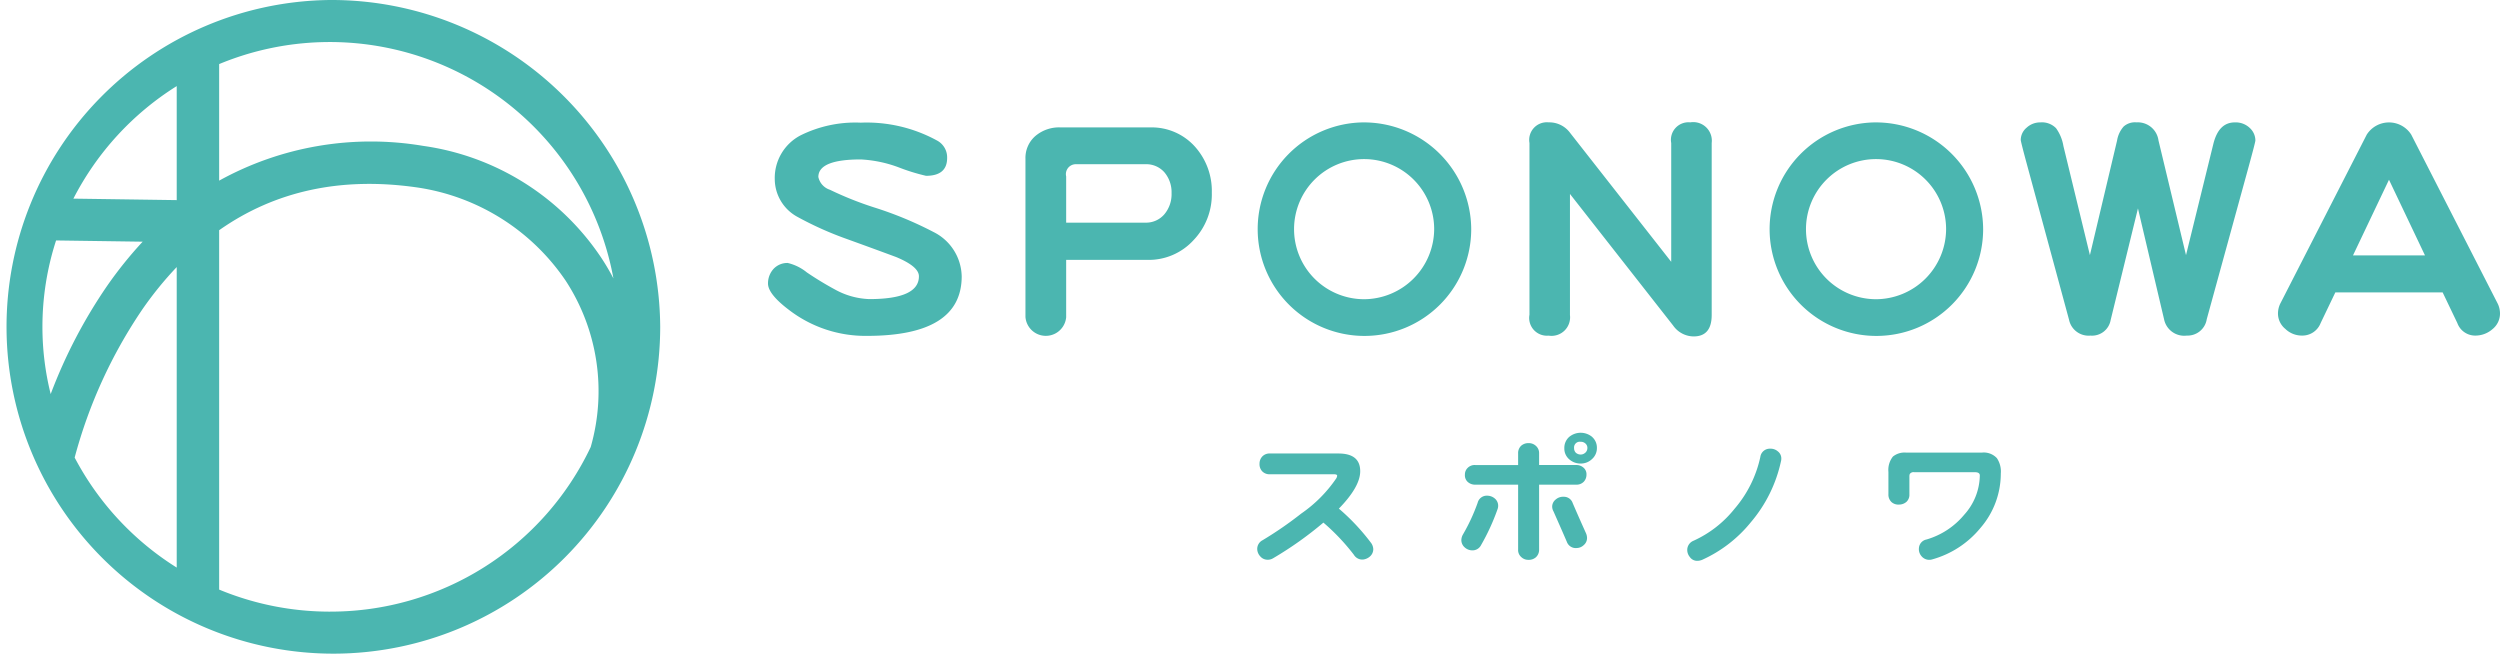 <svg xmlns="http://www.w3.org/2000/svg" width="218" height="57" viewBox="0 0 218 57">
  <defs>
    <style>
      .cls-1 {
        fill: #4bb6b0;
        fill-rule: evenodd;
      }
    </style>
  </defs>
  <path id="common_logo.svg" data-name="common/logo.svg" class="cls-1" d="M1794.78,17a28.5,28.5,0,1,0,28.79,28.5A28.674,28.674,0,0,0,1794.78,17Zm24.71,24.277a19.63,19.63,0,0,0-1.06-1.8,22.411,22.411,0,0,0-15.53-9.756,27.368,27.368,0,0,0-17.79,3.031V22.588A25.149,25.149,0,0,1,1819.49,41.275ZM1769.7,45.5a24.4,24.4,0,0,1,1.19-7.533l7.55,0.108a35.274,35.274,0,0,0-3.08,3.826,44.1,44.1,0,0,0-4.94,9.462A24.144,24.144,0,0,1,1769.7,45.5Zm11.71-20.993V34.45l-9.01-.129A25.093,25.093,0,0,1,1781.41,24.507Zm-8.9,32.395a42.431,42.431,0,0,1,5.9-12.919,30.977,30.977,0,0,1,3-3.695V66.493A25.1,25.1,0,0,1,1772.51,56.9Zm22.27,13.433a25.177,25.177,0,0,1-9.67-1.923V37.075c4.87-3.428,10.64-4.683,17.26-3.73a18.958,18.958,0,0,1,12.96,8.136,17.635,17.635,0,0,1,2.18,14.5A25.114,25.114,0,0,1,1794.78,70.334Zm55.08-29.24q0,5.194-8.26,5.193a10.93,10.93,0,0,1-6.76-2.232c-1.25-.938-1.87-1.715-1.87-2.33a1.866,1.866,0,0,1,.49-1.286,1.646,1.646,0,0,1,1.23-.509,4.164,4.164,0,0,1,1.67.825,28.554,28.554,0,0,0,2.47,1.5,6.633,6.633,0,0,0,2.97.825q4.335,0,4.33-1.99,0-.849-1.98-1.675c-1.44-.534-2.88-1.059-4.31-1.577a29.287,29.287,0,0,1-4.37-1.965,3.763,3.763,0,0,1-1.91-3.227,4.188,4.188,0,0,1,2.23-3.834,10.742,10.742,0,0,1,5.27-1.117,12.778,12.778,0,0,1,6.64,1.553,1.662,1.662,0,0,1,.89,1.529c0,1.035-.62,1.553-1.84,1.553a17.233,17.233,0,0,1-2.36-.728,11,11,0,0,0-3.33-.7c-2.47,0-3.7.511-3.7,1.529a1.5,1.5,0,0,0,1.01,1.116,29.69,29.69,0,0,0,3.82,1.528,31.828,31.828,0,0,1,5.22,2.159A4.411,4.411,0,0,1,1849.86,41.094Zm21.81-7.28a5.759,5.759,0,0,1-1.57,4.1,5.289,5.289,0,0,1-4.04,1.747h-7.09v5a1.781,1.781,0,0,1-3.55-.023V30.854a2.524,2.524,0,0,1,.86-1.99,3.194,3.194,0,0,1,2.23-.753h7.79a5.059,5.059,0,0,1,3.92,1.7A5.785,5.785,0,0,1,1871.67,33.814Zm-3.51.024a2.682,2.682,0,0,0-.63-1.82,2.107,2.107,0,0,0-1.62-.7h-6.08a0.866,0.866,0,0,0-.86,1.068v4.029h6.94a2.1,2.1,0,0,0,1.62-.728A2.716,2.716,0,0,0,1868.16,33.838Zm47.1,10.628c0,1.246-.53,1.869-1.57,1.869a2.2,2.2,0,0,1-1.79-.947l-9-11.478V44.467a1.617,1.617,0,0,1-1.86,1.8,1.547,1.547,0,0,1-1.67-1.82V29.47a1.536,1.536,0,0,1,1.67-1.8,2.25,2.25,0,0,1,1.86.9l8.83,11.26V29.47a1.529,1.529,0,0,1,1.66-1.8,1.62,1.62,0,0,1,1.87,1.8v15Zm47.41-15.216q0,0.147-.66,2.548l-3.58,13.031a1.694,1.694,0,0,1-1.74,1.433,1.792,1.792,0,0,1-1.98-1.408l-2.28-9.682-2.38,9.731a1.648,1.648,0,0,1-1.76,1.36,1.742,1.742,0,0,1-1.87-1.384l-3.75-13.832c-0.31-1.149-.46-1.764-0.46-1.845a1.4,1.4,0,0,1,.51-1.068,1.732,1.732,0,0,1,1.2-.462,1.71,1.71,0,0,1,1.37.509,3.69,3.69,0,0,1,.64,1.554l2.31,9.512,2.37-10a2.438,2.438,0,0,1,.57-1.213,1.479,1.479,0,0,1,1.12-.364,1.819,1.819,0,0,1,1.92,1.577l2.4,10,2.38-9.682c0.31-1.262.93-1.893,1.88-1.893a1.774,1.774,0,0,1,1.3.485A1.492,1.492,0,0,1,1962.67,29.251ZM1984,44.321a1.743,1.743,0,0,1-.66,1.384,2.261,2.261,0,0,1-1.5.558,1.653,1.653,0,0,1-1.56-1.092L1979,42.5h-9.36l-1.28,2.67a1.709,1.709,0,0,1-1.64,1.092,2.061,2.061,0,0,1-1.44-.583,1.729,1.729,0,0,1-.64-1.36,1.986,1.986,0,0,1,.24-0.922l7.5-14.657a2.3,2.3,0,0,1,3.88,0l7.5,14.657A1.986,1.986,0,0,1,1984,44.321Zm-6.54-5.048-3.14-6.6-3.14,6.6h6.28Zm-92.57-11.6a9.31,9.31,0,1,0,9.4,9.309A9.356,9.356,0,0,0,1884.89,27.674Zm0,15.418a6.109,6.109,0,1,1,6.17-6.109A6.144,6.144,0,0,1,1884.89,43.092Zm44.64-15.418a9.31,9.31,0,1,0,9.4,9.309A9.356,9.356,0,0,0,1929.53,27.674Zm0,15.418a6.109,6.109,0,1,1,6.17-6.109A6.138,6.138,0,0,1,1929.53,43.092Zm-43.78,21.789a0.842,0.842,0,0,1-.27.625,1.087,1.087,0,0,1-.63.288,0.858,0.858,0,0,1-.79-0.413,18.5,18.5,0,0,0-2.66-2.809,31.34,31.34,0,0,1-4.37,3.1,0.893,0.893,0,0,1-.49.138,0.835,0.835,0,0,1-.65-0.3,0.959,0.959,0,0,1-.26-0.649,0.852,0.852,0,0,1,.46-0.749,32.232,32.232,0,0,0,3.37-2.323,11.763,11.763,0,0,0,3.06-3.072,0.523,0.523,0,0,0,.08-0.236c0-.083-0.1-0.125-0.31-0.125h-5.55a0.868,0.868,0,0,1-.68-0.262,0.9,0.9,0,0,1-.23-0.649,0.911,0.911,0,0,1,.24-0.637,0.859,0.859,0,0,1,.67-0.262h5.97c1.27,0,1.9.516,1.9,1.548q0,1.348-1.86,3.258a18.692,18.692,0,0,1,2.83,3.022A1.013,1.013,0,0,1,1885.75,64.881Zm35.55-7.654a12.158,12.158,0,0,1-2.62,5.306,11.594,11.594,0,0,1-4.25,3.284,1.152,1.152,0,0,1-.48.088,0.774,0.774,0,0,1-.6-0.338,0.957,0.957,0,0,1-.22-0.675,0.869,0.869,0,0,1,.54-0.736,9.69,9.69,0,0,0,3.58-2.785,10.246,10.246,0,0,0,2.25-4.52,0.832,0.832,0,0,1,.86-0.724,0.958,0.958,0,0,1,.67.236,0.771,0.771,0,0,1,.3.637A0.872,0.872,0,0,1,1921.3,57.227Zm19.17,1.061a7.253,7.253,0,0,1-1.77,4.745,8.321,8.321,0,0,1-4.21,2.747,0.878,0.878,0,0,1-.94-0.286,0.93,0.93,0,0,1-.22-0.7,0.819,0.819,0,0,1,.66-0.749,6.711,6.711,0,0,0,3.29-2.16,5.207,5.207,0,0,0,1.36-3.422c0-.191-0.14-0.286-0.44-0.286h-5.28a0.389,0.389,0,0,0-.39.162,0.634,0.634,0,0,0-.03.224V60.1a0.839,0.839,0,0,1-.26.663,0.977,0.977,0,0,1-.65.236,0.9,0.9,0,0,1-.63-0.2,0.884,0.884,0,0,1-.29-0.7V58.151a1.876,1.876,0,0,1,.39-1.336,1.606,1.606,0,0,1,1.14-.349h6.63a1.556,1.556,0,0,1,1.3.487A2.079,2.079,0,0,1,1940.47,58.288Zm-44.79,1.936a0.819,0.819,0,0,0-.83.624,16.551,16.551,0,0,1-1.28,2.76,1.028,1.028,0,0,0-.14.486,0.838,0.838,0,0,0,.29.637,0.984,0.984,0,0,0,.67.262,0.835,0.835,0,0,0,.76-0.462,18.806,18.806,0,0,0,1.42-3.084,0.9,0.9,0,0,0,.07-0.336,0.813,0.813,0,0,0-.29-0.637A1.015,1.015,0,0,0,1895.68,60.224Zm8.42-1.212a0.876,0.876,0,0,0,.24-0.612,0.751,0.751,0,0,0-.21-0.574,0.933,0.933,0,0,0-.7-0.275h-3.22V56.54a0.84,0.84,0,0,0-.28-0.661,0.9,0.9,0,0,0-.62-0.238,0.949,0.949,0,0,0-.66.224,0.875,0.875,0,0,0-.27.675v1.011h-3.74a0.857,0.857,0,0,0-.66.25,0.794,0.794,0,0,0-.24.587,0.784,0.784,0,0,0,.21.6,0.925,0.925,0,0,0,.69.274h3.74v5.657a0.809,0.809,0,0,0,.28.662,0.874,0.874,0,0,0,.61.237,0.933,0.933,0,0,0,.66-0.224,0.882,0.882,0,0,0,.28-0.675V59.262h3.22A0.877,0.877,0,0,0,1904.1,59.012Zm0.75-3.9a1.564,1.564,0,0,0-2.03,0,1.27,1.27,0,0,0-.41.974,1.23,1.23,0,0,0,.42.961,1.479,1.479,0,0,0,1.02.375,1.4,1.4,0,0,0,.97-0.387,1.269,1.269,0,0,0,.43-0.975A1.244,1.244,0,0,0,1904.85,55.117Zm-0.61,1.362a0.58,0.58,0,0,1-.4.162,0.637,0.637,0,0,1-.42-0.15,0.55,0.55,0,0,1-.16-0.412,0.5,0.5,0,0,1,.58-0.549,0.576,0.576,0,0,1,.41.15,0.5,0.5,0,0,1,.17.386A0.557,0.557,0,0,1,1904.24,56.478Zm-1.11,4.369a0.811,0.811,0,0,0-.79-0.524,0.968,0.968,0,0,0-.68.237,0.793,0.793,0,0,0-.31.636,0.888,0.888,0,0,0,.12.413c0.5,1.132.89,2.014,1.16,2.647a0.824,0.824,0,0,0,.87.536,0.9,0.9,0,0,0,.61-0.262,0.8,0.8,0,0,0,.28-0.611,1.048,1.048,0,0,0-.09-0.412Q1903.58,61.9,1903.13,60.848Z" transform="translate(-1766 -17)"/>
</svg>
